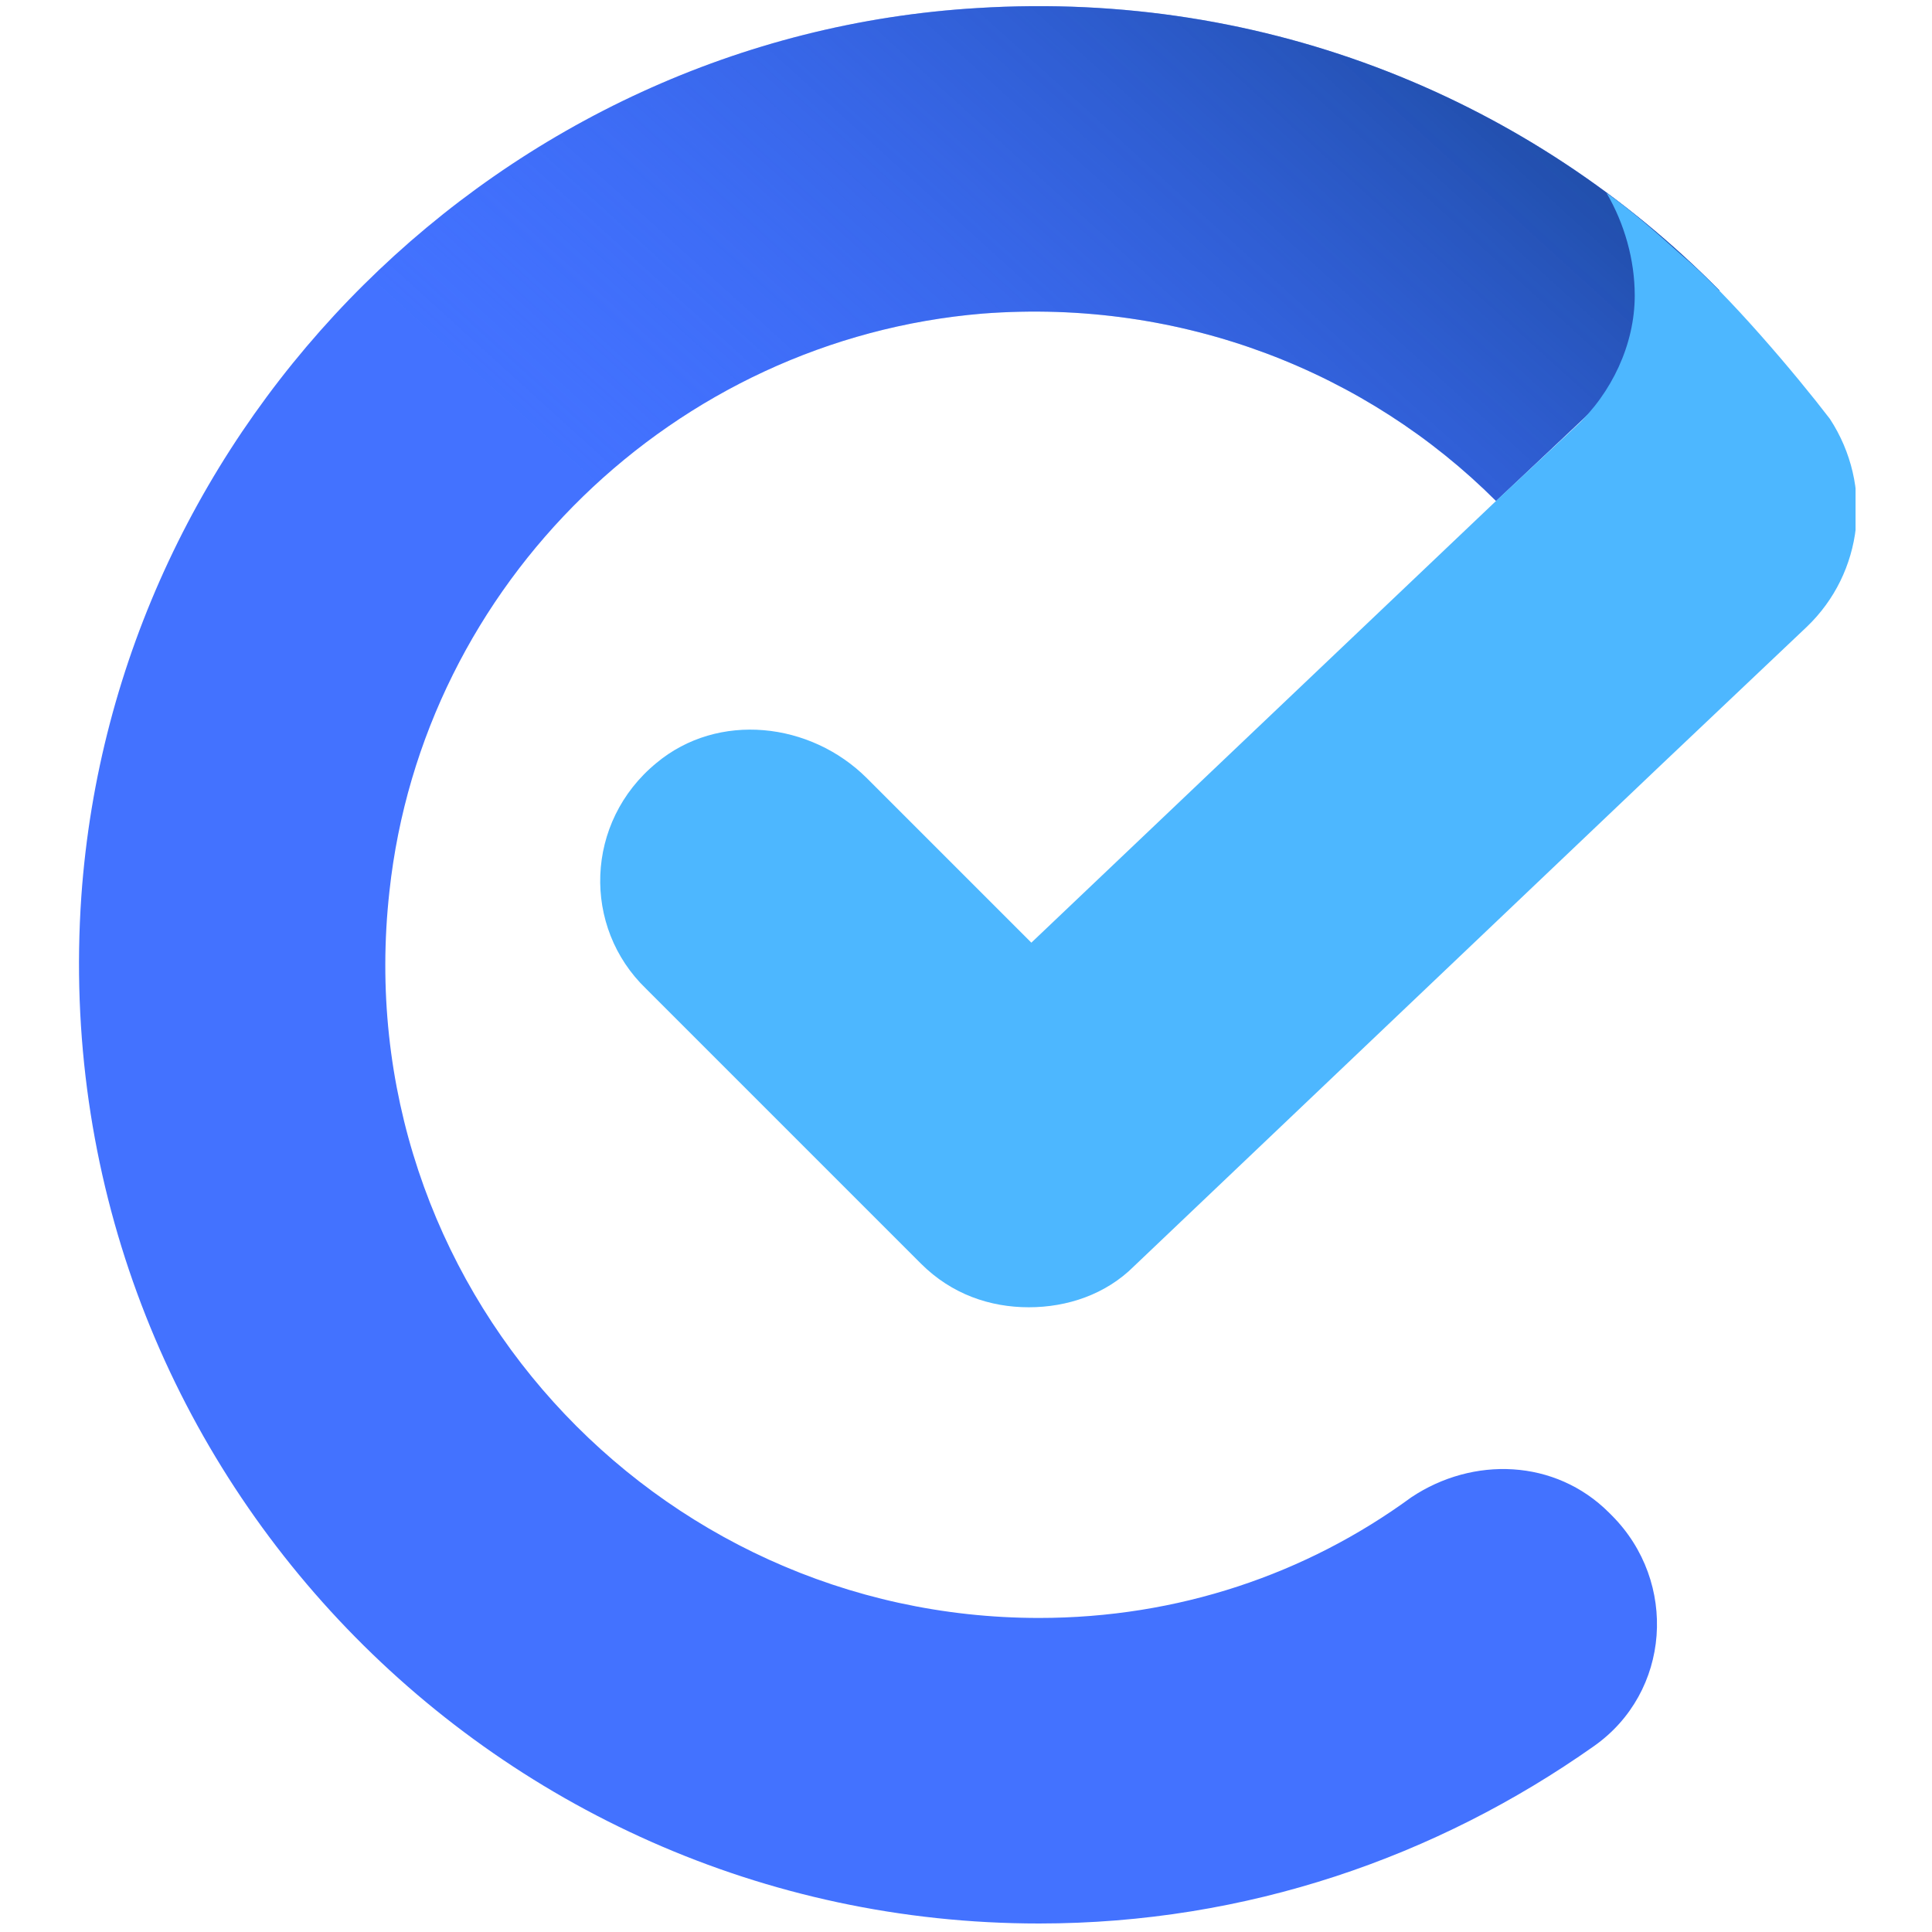 <svg xmlns="http://www.w3.org/2000/svg" width="18" height="18" viewBox="0 0 134 145" fill="none"><g clip-path="url(#clip0_10228_8162)"><path d="M72.483 121.43C43.577 121.43 20.452 96.378 23.728 66.894C26.233 43.77 45.119 25.463 68.243 23.536C83.274 22.379 97.149 27.968 106.784 37.603L123.55 21.801C109.482 7.541 89.634 -0.745 67.858 0.604C32.207 2.723 3.109 31.629 0.604 67.28C-2.287 109.29 31.051 144.362 72.483 144.362C88.092 144.362 102.352 139.352 114.107 131.065C119.888 127.018 120.466 118.732 115.456 113.722L115.263 113.529C111.217 109.482 105.05 109.29 100.425 112.373C92.524 118.154 82.889 121.43 72.483 121.43Z" fill="#4372FF"></path><path d="M72.483 121.43C43.577 121.43 20.452 96.378 23.728 66.894C26.233 43.77 45.119 25.463 68.243 23.536C83.274 22.379 97.149 27.968 106.784 37.603L123.55 21.801C109.482 7.541 89.634 -0.745 67.858 0.604C32.207 2.723 3.109 31.629 0.604 67.28C-2.287 109.29 31.051 144.362 72.483 144.362C88.092 144.362 102.352 139.352 114.107 131.065C119.888 127.018 120.466 118.732 115.456 113.722L115.263 113.529C111.217 109.482 105.05 109.29 100.425 112.373C92.524 118.154 82.889 121.43 72.483 121.43Z" fill="url(#paint0_linear_10228_8162)"></path><path d="M120.659 19.103C118.925 17.562 116.998 15.828 115.071 14.479C116.42 16.791 117.19 19.489 117.19 22.187C117.19 25.848 115.456 29.509 112.758 32.015L106.977 37.41L71.905 70.749L59.572 58.415C55.332 54.176 48.395 53.405 43.77 57.259C38.374 61.691 38.181 69.592 42.999 74.217L63.618 94.837C65.931 97.149 68.821 98.113 71.712 98.113C74.603 98.113 77.493 97.149 79.613 95.029L119.118 57.452L130.102 47.046C134.341 42.999 135.112 36.447 131.836 31.437C129.331 28.161 124.128 21.994 120.659 19.103Z" fill="#4DB7FF"></path></g><defs><linearGradient id="paint0_linear_10228_8162" x1="117" y1="8.926" x2="68" y2="63" gradientUnits="userSpaceOnUse"><stop stop-color="#0C3975" stop-opacity="0.7"></stop><stop offset="1" stop-color="#3161F1" stop-opacity="0"></stop></linearGradient><clipPath id="clip0_10228_8162"><rect width="133.352" height="143.951" fill="white" transform="translate(0.411 0.411)"></rect></clipPath></defs></svg>